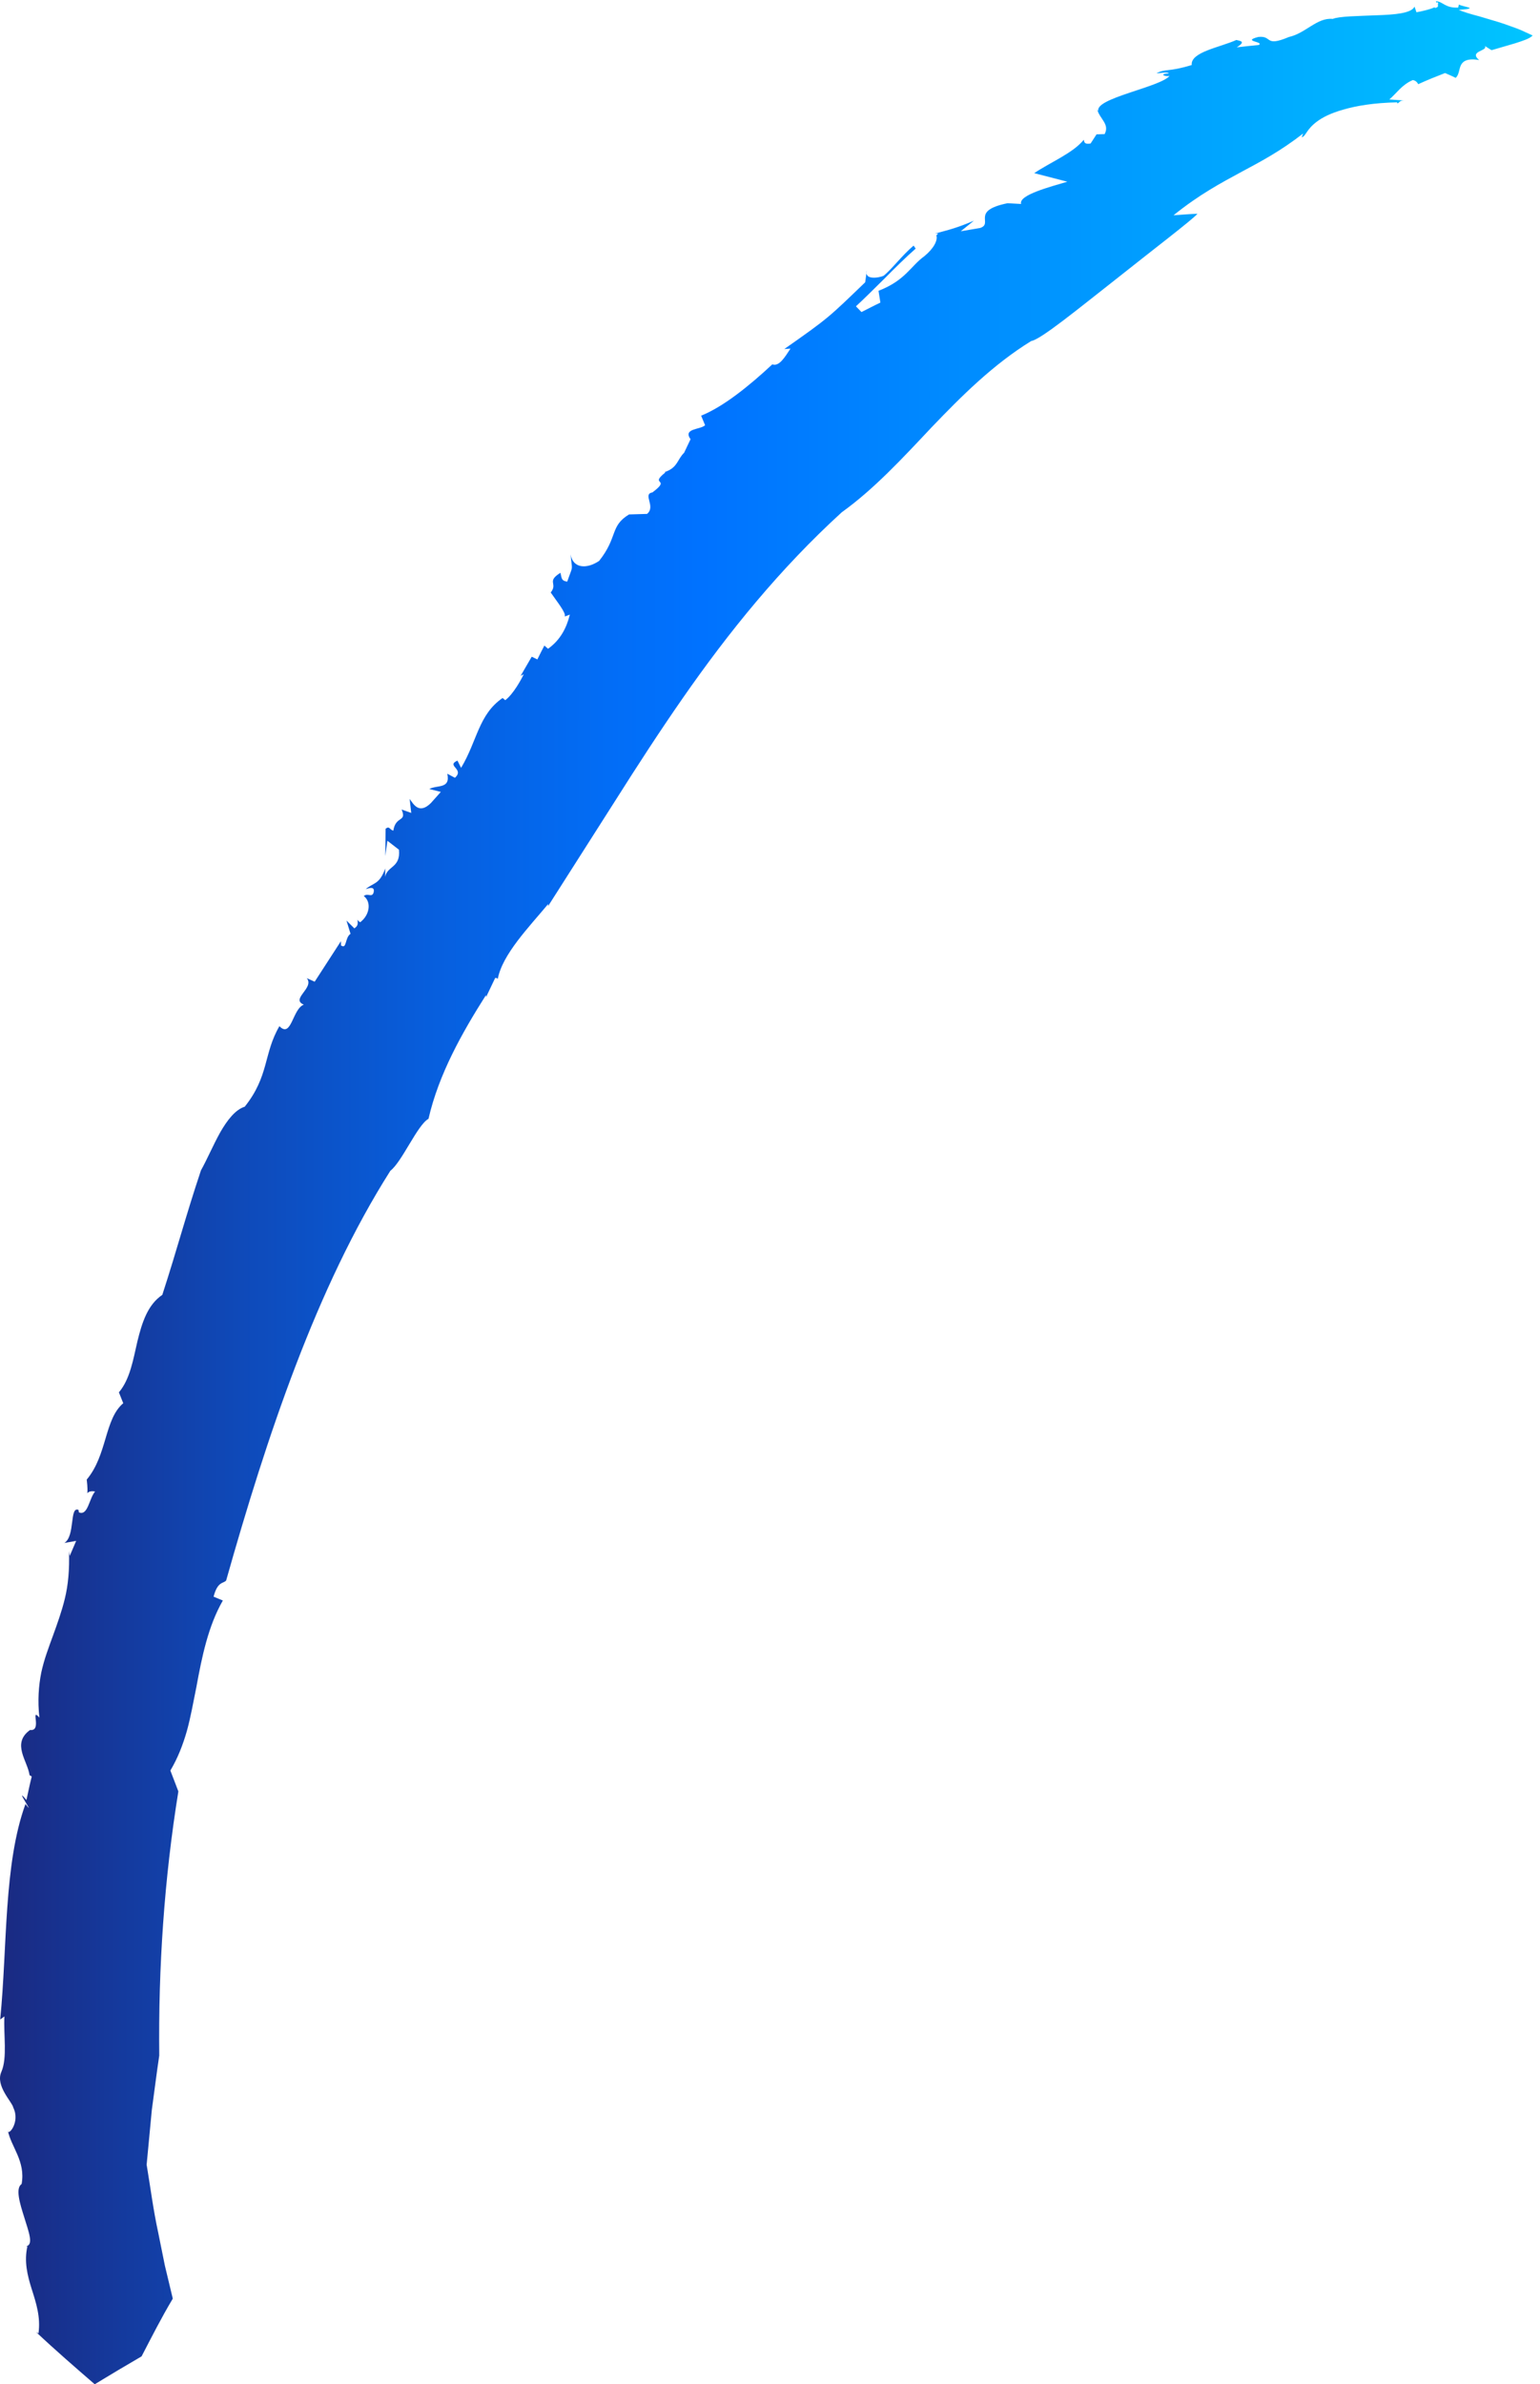 <?xml version="1.0" encoding="UTF-8"?>
<svg width="95px" height="147px" viewBox="0 0 95 147" version="1.1" xmlns="http://www.w3.org/2000/svg" xmlns:xlink="http://www.w3.org/1999/xlink">
    <title>Fill 28@3x</title>
    <defs>
        <linearGradient x1="-0.01%" y1="49.985%" x2="100.028%" y2="49.985%" id="linearGradient-1">
            <stop stop-color="#1A2980" offset="0%"></stop>
            <stop stop-color="#1A2A82" offset="1%"></stop>
            <stop stop-color="#0F49B8" offset="16%"></stop>
            <stop stop-color="#075FDE" offset="29%"></stop>
            <stop stop-color="#026DF6" offset="40%"></stop>
            <stop stop-color="#0072FF" offset="46%"></stop>
            <stop stop-color="#00C5FF" offset="100%"></stop>
        </linearGradient>
    </defs>
    <g id="Page-1" stroke="none" stroke-width="1" fill="none" fill-rule="evenodd">
        <g id="Home" transform="translate(-64, -138)" fill="url(#linearGradient-1)">
            <path d="M137.871,151.179 C137.375,151.198 136.888,151.239 136.393,151.273 C137.992,149.984 139.326,149.279 140.575,148.602 C141.829,147.932 143.007,147.306 144.39,146.229 L144.299,146.461 C144.56,146.414 144.558,146.004 145.233,145.501 C145.569,145.247 146.079,144.978 146.874,144.756 C147.663,144.525 148.746,144.34 150.181,144.31 L150.209,144.379 C150.375,144.298 150.319,144.162 150.736,144.207 L149.704,144.131 C150.147,143.763 150.47,143.226 151.152,142.937 C151.329,142.96 151.433,143.084 151.488,143.19 C152.04,142.938 152.591,142.717 153.143,142.503 C153.364,142.603 153.585,142.69 153.798,142.801 C154.013,142.609 153.994,142.287 154.114,142.032 C154.23,141.785 154.505,141.571 155.247,141.703 C154.569,141.139 155.837,141.141 155.593,140.831 C155.683,140.896 155.865,140.997 156.011,141.094 C156.396,140.982 156.951,140.821 157.459,140.672 C157.959,140.509 158.362,140.387 158.547,140.187 C158.547,140.187 158.359,140.101 158.063,139.966 C157.768,139.815 157.319,139.662 156.82,139.485 C156.32,139.313 155.755,139.164 155.246,139.006 C154.735,138.872 154.276,138.737 153.988,138.61 C155.325,138.506 154.314,138.449 153.996,138.28 L153.952,138.468 C153.133,138.506 153.012,138.087 152.581,138.076 C152.591,138.11 152.615,138.148 152.638,138.187 L152.673,138.116 C152.731,138.181 152.725,138.239 152.695,138.293 C152.731,138.381 152.715,138.462 152.495,138.495 L152.522,138.439 C152.213,138.588 151.636,138.711 151.38,138.756 L151.259,138.408 C151.076,138.822 150.035,138.906 148.91,138.942 C147.795,138.991 146.598,139 146.215,139.166 C145.244,139.068 144.556,140.046 143.511,140.281 C141.972,140.927 142.52,140.179 141.619,140.279 C140.568,140.553 142.013,140.562 141.648,140.775 C141.193,140.813 140.747,140.87 140.292,140.919 C140.915,140.531 140.458,140.525 140.269,140.465 C139.271,140.917 137.426,141.208 137.516,142.009 C136.061,142.454 135.907,142.222 135.342,142.518 C135.597,142.521 136.021,142.404 136.104,142.528 C135.425,142.562 135.906,142.744 136.151,142.679 C135.553,143.384 131.453,144.069 131.764,144.863 L131.679,144.742 C131.853,145.354 132.465,145.647 132.143,146.268 L131.644,146.283 L131.279,146.845 C130.824,146.93 130.897,146.68 130.854,146.62 C130.19,147.438 128.83,147.987 127.799,148.675 L129.842,149.203 C128.796,149.515 126.814,150.023 126.992,150.576 L126.156,150.529 C123.847,150.997 125.307,151.778 124.464,152.056 L123.267,152.259 L124.078,151.606 C123.077,152.036 122.623,152.148 121.724,152.388 C121.727,152.392 121.724,152.402 121.727,152.406 C121.788,152.387 121.835,152.385 121.865,152.407 L121.763,152.513 C121.865,152.822 121.589,153.332 121.02,153.797 C120.166,154.411 119.866,155.279 118.194,155.93 L118.31,156.656 C117.914,156.842 117.533,157.045 117.143,157.24 L116.801,156.886 C117.253,156.472 117.881,155.848 118.542,155.195 C119.196,154.535 119.89,153.849 120.486,153.328 L120.358,153.143 C119.639,153.751 118.992,154.625 118.502,155.006 C118.211,155.135 117.283,155.283 117.475,154.665 L117.372,155.404 C115.109,157.583 115.116,157.603 112.383,159.52 L112.764,159.492 C112.401,160.045 112.062,160.612 111.642,160.465 C110.201,161.809 108.592,163.096 107.251,163.628 L107.496,164.217 C107.195,164.504 106.118,164.399 106.598,165.081 L106.203,165.913 C105.793,166.311 105.81,166.778 105.136,167.055 L105.135,167.055 L105.132,167.057 C105.091,167.075 105.046,167.092 105.001,167.106 C105.014,167.118 105.028,167.125 105.042,167.131 C104.013,167.948 105.452,167.454 104.244,168.362 C103.618,168.461 104.478,169.224 103.915,169.685 L102.807,169.717 C101.617,170.431 102.126,171.116 100.96,172.581 C100.174,173.113 99.335,173.035 99.197,172.179 C99.304,173.293 99.366,172.776 98.991,173.861 C98.636,173.807 98.653,173.676 98.574,173.315 C97.682,173.868 98.434,173.959 97.973,174.53 C98.326,175.051 98.945,175.799 98.836,176.011 L99.153,175.894 C98.953,176.697 98.579,177.453 97.807,178 L97.582,177.802 C97.437,178.086 97.286,178.368 97.149,178.657 L96.801,178.489 L96.118,179.667 L96.31,179.573 C96.168,179.862 95.677,180.79 95.168,181.169 L95.004,181.034 C93.514,182.061 93.45,183.666 92.443,185.342 L92.219,184.894 C91.489,185.222 92.68,185.404 92.063,185.954 L91.592,185.703 C91.799,186.661 90.97,186.381 90.48,186.645 L91.194,186.825 L90.579,187.513 C89.845,188.236 89.501,187.571 89.27,187.255 L89.369,188.12 L88.774,187.911 C89.115,188.706 88.406,188.273 88.263,189.213 C88.025,189.153 88.03,188.897 87.786,189.098 L87.769,190.775 L87.897,189.836 L88.611,190.389 C88.722,191.509 87.885,191.382 87.761,192.061 L87.765,191.546 C87.401,192.556 87.037,192.407 86.559,192.82 C86.798,192.745 87.157,192.627 87.039,193.054 C86.922,193.348 86.68,193.041 86.442,193.246 C86.923,193.609 86.811,194.416 86.216,194.864 C86.146,194.814 86.082,194.761 86.058,194.696 C86.053,194.894 86.14,195.049 85.86,195.239 L85.373,194.755 L85.624,195.573 C85.262,195.818 85.403,196.553 85.036,196.288 L85.03,196.029 L83.412,198.527 L82.924,198.308 C83.42,198.911 81.893,199.595 82.744,199.941 C82.033,200.199 81.99,202.038 81.236,201.269 C80.246,202.968 80.612,204.333 79.097,206.233 C78.512,206.418 78.017,207.062 77.578,207.827 C77.149,208.599 76.772,209.489 76.396,210.16 C75.441,213.022 74.957,214.92 74.013,217.833 C73.097,218.453 72.757,219.561 72.476,220.701 C72.211,221.85 72.017,223.037 71.335,223.844 L71.603,224.515 C70.432,225.503 70.63,227.692 69.35,229.223 C69.41,229.72 69.4,229.965 69.384,230.071 C69.433,229.997 69.561,229.904 69.867,229.958 C69.49,230.392 69.426,231.489 68.864,231.24 L68.843,231.093 C68.274,230.842 68.653,232.714 67.969,233.13 L68.698,233.002 L68.301,233.93 L68.256,233.639 C68.293,234.781 68.204,235.726 68.001,236.56 C67.797,237.393 67.526,238.129 67.262,238.861 C66.996,239.592 66.719,240.314 66.545,241.124 C66.385,241.937 66.314,242.835 66.429,243.898 C65.836,243.229 66.627,244.755 65.854,244.661 C64.69,245.498 65.716,246.588 65.825,247.457 C65.864,247.463 65.906,247.481 65.957,247.539 C65.831,248.015 65.741,248.499 65.63,248.98 C64.778,247.957 66.287,250.155 65.571,249.227 C64.218,252.937 64.457,258.053 64.012,262.51 L64.272,262.321 C64.212,263.458 64.462,264.868 64.087,265.733 C63.692,266.605 64.77,267.611 64.817,267.938 C65.274,268.861 64.466,269.752 64.482,269.346 C64.672,270.355 65.589,271.24 65.334,272.652 C64.934,272.923 65.228,273.859 65.503,274.732 C65.771,275.606 66.088,276.412 65.608,276.492 L65.69,276.497 C65.479,277.424 65.687,278.279 65.957,279.134 C66.23,279.991 66.512,280.855 66.375,281.858 C66.375,281.858 66.3,281.834 66.226,281.781 C67.413,282.899 68.648,283.967 69.844,285 C70.804,284.414 71.768,283.842 72.733,283.281 C73.366,282.064 73.962,280.886 74.659,279.721 L74.17,277.681 L73.754,275.621 C73.454,274.248 73.28,272.854 73.046,271.463 L73.366,268.085 C73.521,266.962 73.657,265.845 73.824,264.735 C73.765,259.322 74.127,253.866 75.003,248.448 L74.51,247.161 C74.956,246.416 75.279,245.594 75.527,244.724 C75.77,243.853 75.925,242.932 76.116,242.006 C76.456,240.148 76.843,238.249 77.748,236.678 L77.175,236.442 C77.428,235.479 77.776,235.649 77.951,235.444 C80.454,226.586 83.522,217.359 88.081,210.184 C88.798,209.633 89.756,207.347 90.433,206.98 C91.065,204.226 92.502,201.678 93.979,199.351 L93.985,199.474 L94.546,198.299 C94.618,198.277 94.685,198.308 94.704,198.367 C94.983,196.836 96.658,195.135 97.812,193.74 L97.813,193.864 C99.221,191.654 100.603,189.486 101.973,187.336 C103.336,185.181 104.683,183.108 106.111,181.053 C108.958,176.96 112.113,173.065 115.925,169.586 C117.908,168.162 119.647,166.282 121.472,164.343 C123.311,162.424 125.265,160.472 127.615,159.025 C128.201,158.937 130.511,157.04 132.853,155.204 C135.183,153.35 137.545,151.556 137.871,151.179" id="Fill-28"></path>
        </g>
    </g>
</svg>
